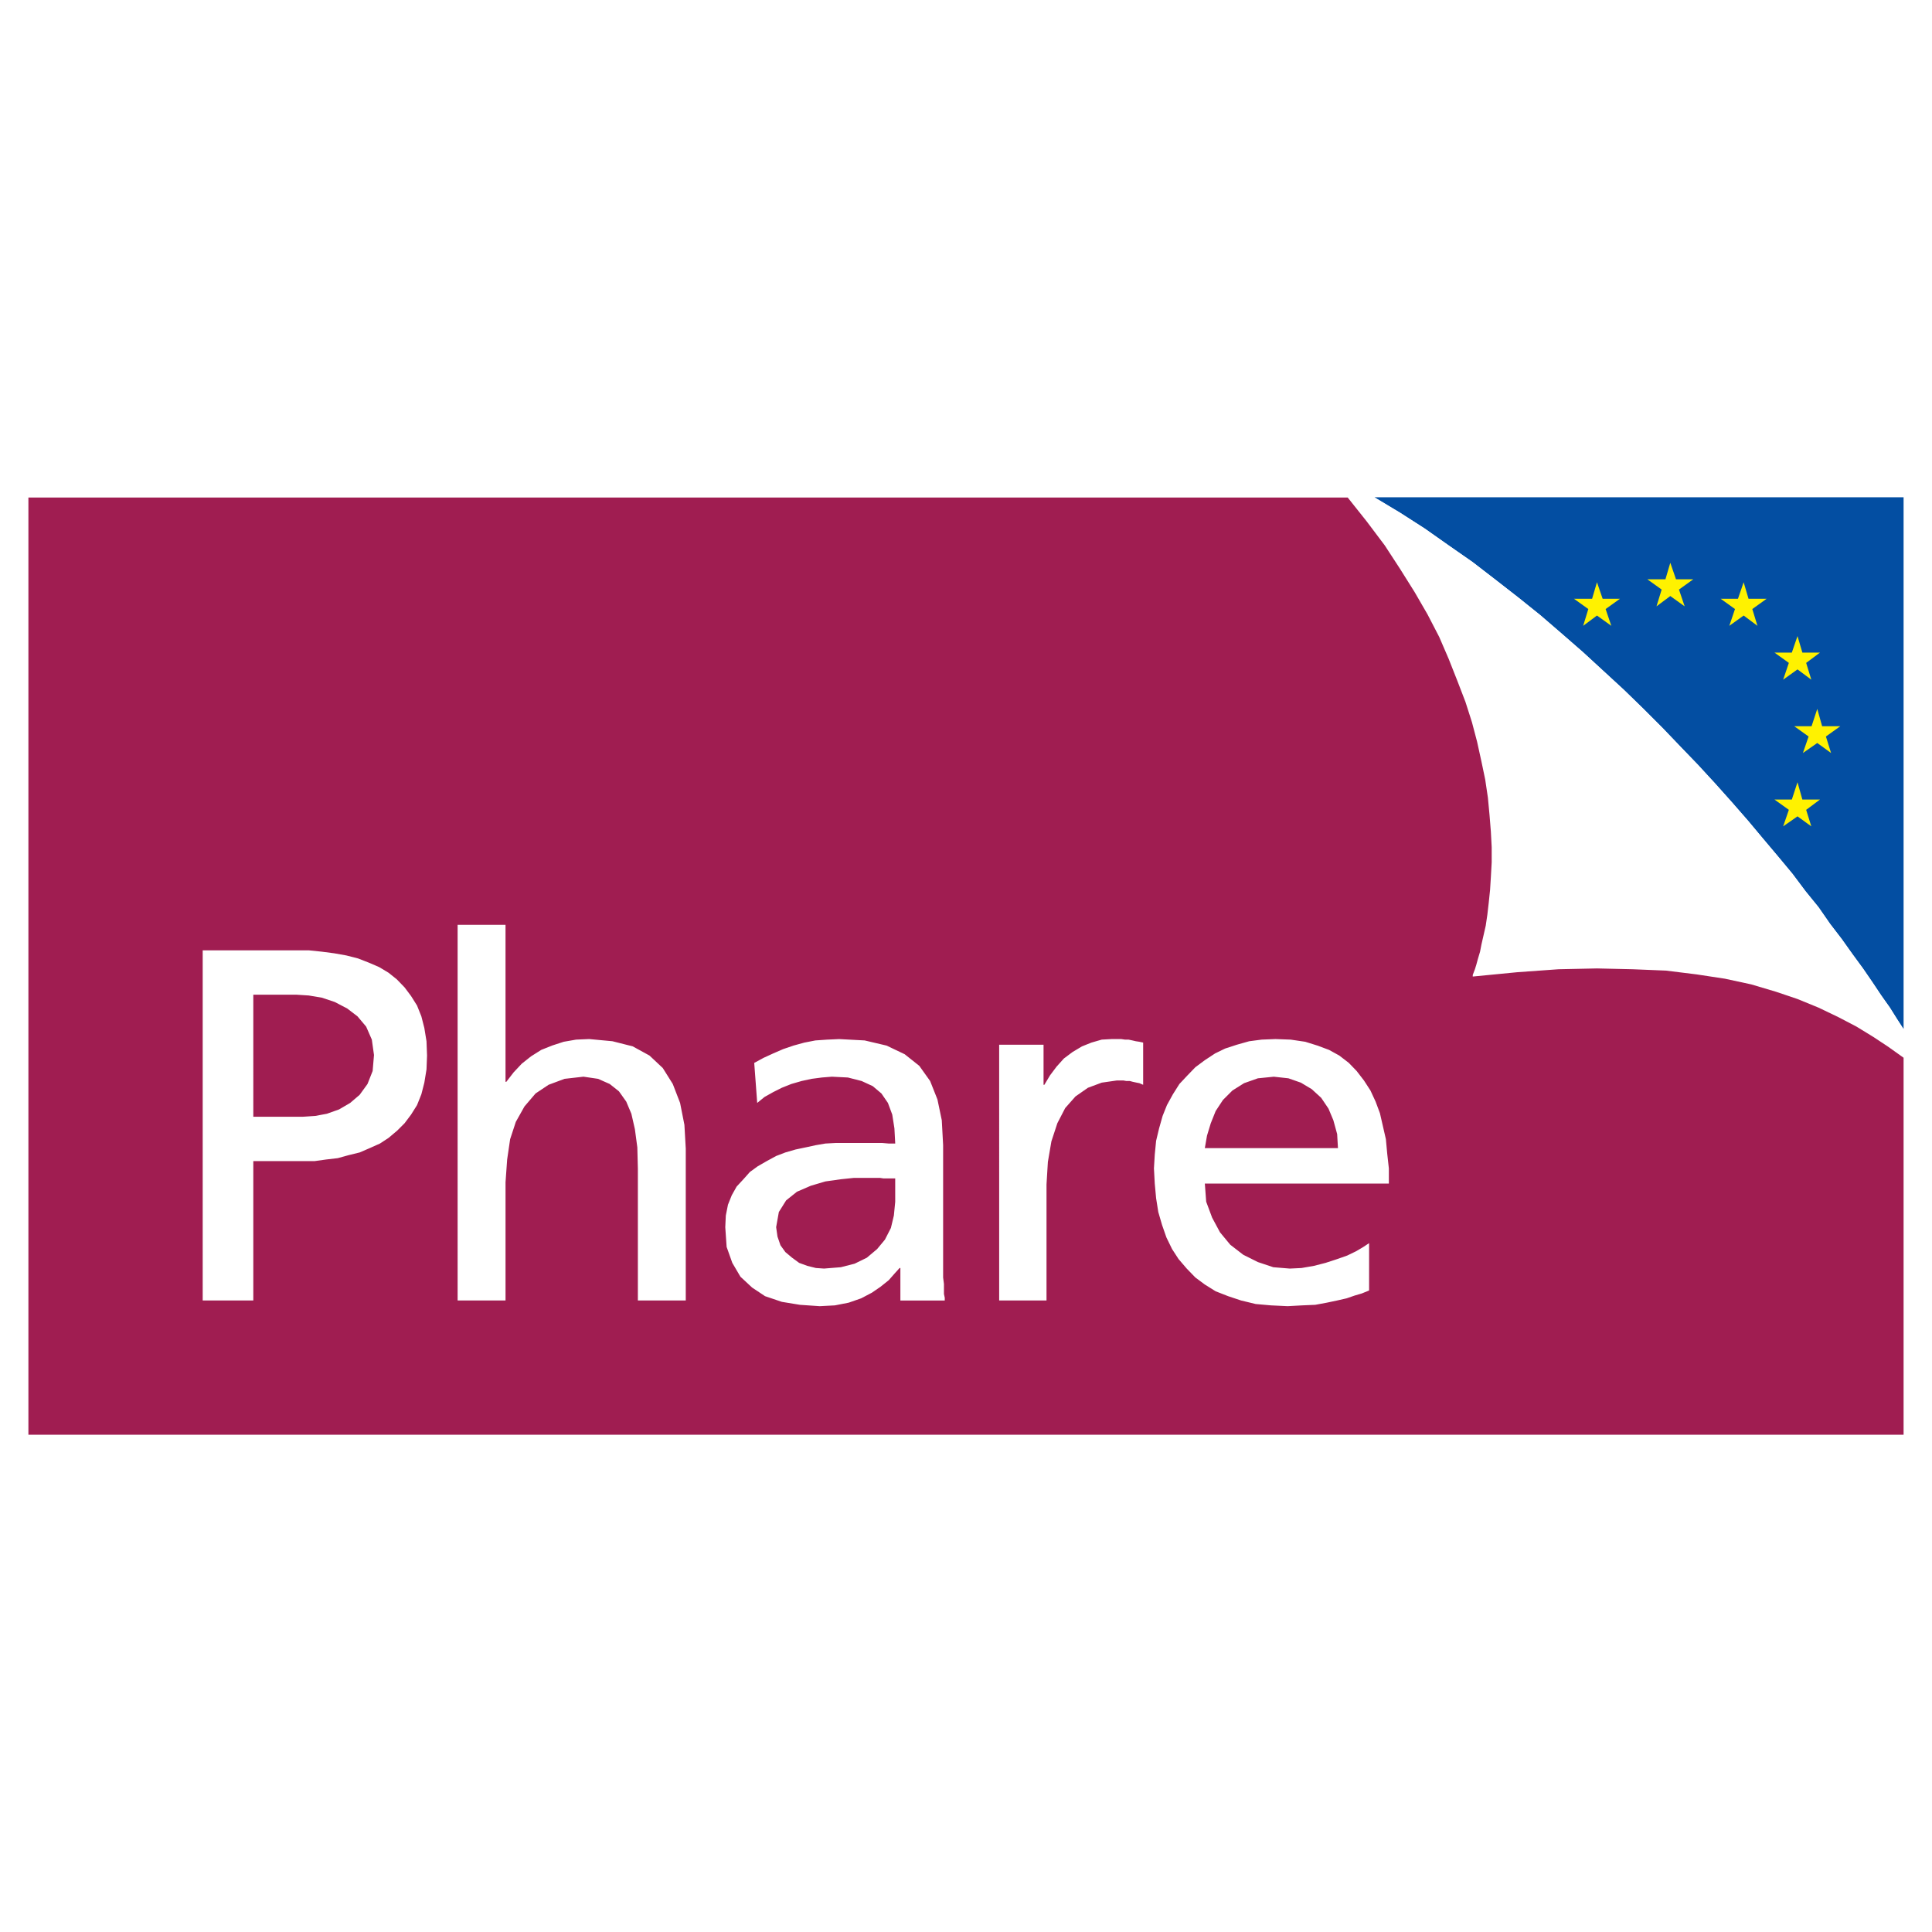 <?xml version="1.0" encoding="utf-8"?>
<!-- Generator: Adobe Illustrator 13.0.0, SVG Export Plug-In . SVG Version: 6.00 Build 14948)  -->
<!DOCTYPE svg PUBLIC "-//W3C//DTD SVG 1.0//EN" "http://www.w3.org/TR/2001/REC-SVG-20010904/DTD/svg10.dtd">
<svg version="1.0" id="Layer_1" xmlns="http://www.w3.org/2000/svg" xmlns:xlink="http://www.w3.org/1999/xlink" x="0px" y="0px"
	 width="192.756px" height="192.756px" viewBox="0 0 192.756 192.756" enable-background="new 0 0 192.756 192.756"
	 xml:space="preserve">
<g>
	<polygon fill-rule="evenodd" clip-rule="evenodd" fill="#FFFFFF" points="0,0 192.756,0 192.756,192.756 0,192.756 0,0 	"/>
	<polygon fill-rule="evenodd" clip-rule="evenodd" fill="#034EA2" points="137.136,49.613 189.921,49.613 189.921,102.668 
		189.273,101.67 188.545,100.508 187.653,99.268 186.789,97.971 185.845,96.594 184.846,95.217 183.738,93.678 182.577,92.166 
		181.416,90.492 180.12,88.898 178.824,87.17 177.366,85.416 175.908,83.688 174.396,81.878 172.803,80.042 171.129,78.179 
		169.401,76.29 167.646,74.48 165.837,72.59 163.947,70.7 162.003,68.81 159.95,66.92 157.926,65.057 155.819,63.221 153.66,61.358 
		151.473,59.603 149.15,57.794 146.909,56.066 144.506,54.392 142.13,52.718 139.646,51.125 137.136,49.613 	"/>
	<polygon fill-rule="evenodd" clip-rule="evenodd" fill="#FFF200" points="166.646,56.147 167.214,57.794 168.941,57.794 
		167.511,58.82 168.078,60.494 166.646,59.468 165.27,60.494 165.783,58.82 164.352,57.794 166.161,57.794 166.646,56.147 	"/>
	<polygon fill-rule="evenodd" clip-rule="evenodd" fill="#FFF200" points="173.964,58.091 174.45,59.738 176.259,59.738 
		174.828,60.764 175.341,62.438 173.964,61.412 172.533,62.438 173.1,60.764 171.669,59.738 173.397,59.738 173.964,58.091 	"/>
	<polygon fill-rule="evenodd" clip-rule="evenodd" fill="#FFF200" points="179.337,63.464 179.823,65.111 181.578,65.111 
		180.201,66.137 180.714,67.811 179.337,66.785 177.906,67.811 178.474,66.137 177.042,65.111 178.771,65.111 179.337,63.464 	"/>
	<polygon fill-rule="evenodd" clip-rule="evenodd" fill="#FFF200" points="181.309,70.727 181.794,72.456 183.604,72.456 
		182.172,73.481 182.686,75.128 181.309,74.129 179.877,75.128 180.444,73.481 179.013,72.456 180.741,72.456 181.309,70.727 	"/>
	<polygon fill-rule="evenodd" clip-rule="evenodd" fill="#FFF200" points="179.337,78.044 179.823,79.772 181.578,79.772 
		180.201,80.798 180.714,82.446 179.337,81.447 177.906,82.446 178.474,80.798 177.042,79.772 178.771,79.772 179.337,78.044 	"/>
	<polygon fill-rule="evenodd" clip-rule="evenodd" fill="#FFF200" points="159.33,58.091 159.896,59.738 161.625,59.738 
		160.193,60.764 160.761,62.438 159.33,61.412 157.953,62.438 158.466,60.764 157.034,59.738 158.844,59.738 159.33,58.091 	"/>
	<polygon fill-rule="evenodd" clip-rule="evenodd" fill="#FFFFFF" points="189.921,102.695 189.273,101.697 188.545,100.535 
		187.681,99.293 186.816,97.998 185.871,96.621 184.846,95.244 183.766,93.705 182.604,92.192 181.443,90.519 180.147,88.926 
		178.852,87.198 177.393,85.442 175.936,83.714 174.423,81.906 172.83,80.097 171.156,78.207 169.401,76.316 167.673,74.507 
		165.864,72.617 163.974,70.727 162.03,68.837 159.978,66.947 157.953,65.084 155.847,63.248 153.687,61.385 151.5,59.63 
		149.178,57.821 146.937,56.093 144.533,54.419 142.157,52.745 139.674,51.152 137.136,49.64 134.462,49.64 136.353,52.016 
		138.161,54.419 139.674,56.741 141.132,59.063 142.428,61.304 143.589,63.545 144.533,65.732 145.397,67.892 146.207,69.999 
		146.855,72.023 147.368,73.995 147.801,75.938 148.179,77.774 148.448,79.583 148.61,81.312 148.745,82.986 148.826,84.498 
		148.826,86.037 148.745,87.495 148.664,88.791 148.529,90.086 148.395,91.248 148.232,92.328 148.017,93.273 147.801,94.218 
		147.666,94.947 147.449,95.676 147.287,96.243 147.152,96.702 147.018,97.053 146.937,97.269 146.937,97.404 151.364,96.972 
		155.496,96.702 159.33,96.621 162.894,96.702 166.215,96.837 169.266,97.188 172.101,97.619 174.721,98.213 177.177,98.943 
		179.337,99.672 181.443,100.535 183.414,101.48 185.224,102.426 186.897,103.398 188.409,104.424 189.921,105.504 189.921,102.695 
			"/>
	<polygon fill-rule="evenodd" clip-rule="evenodd" fill="#A01D51" points="189.921,105.531 188.409,104.451 186.897,103.451 
		185.224,102.426 183.414,101.48 181.443,100.535 179.337,99.672 177.177,98.943 174.721,98.213 172.101,97.646 169.266,97.215 
		166.215,96.837 162.894,96.702 159.33,96.621 155.496,96.702 151.364,96.999 146.937,97.43 146.937,97.269 147.018,97.053 
		147.152,96.702 147.287,96.27 147.449,95.676 147.666,94.947 147.801,94.245 148.017,93.3 148.232,92.354 148.395,91.248 
		148.529,90.086 148.664,88.791 148.745,87.495 148.826,86.037 148.826,84.524 148.745,82.986 148.61,81.312 148.448,79.583 
		148.179,77.774 147.801,75.965 147.368,73.995 146.855,72.05 146.207,70.025 145.397,67.919 144.533,65.732 143.589,63.545 
		142.428,61.304 141.132,59.063 139.674,56.741 138.161,54.419 136.353,52.016 134.462,49.64 2.834,49.64 2.834,143.143 
		189.921,143.143 189.921,105.531 	"/>
	<path fill-rule="evenodd" clip-rule="evenodd" fill="#FFFFFF" d="M20.223,129.75h5.049v-13.904h4.94h1.162l1.161-0.162l1.161-0.135
		l1.08-0.297l1.107-0.271l0.999-0.432l1.026-0.459l0.864-0.566l0.864-0.73l0.729-0.729l0.648-0.863l0.594-0.945l0.432-1.08
		l0.297-1.16l0.216-1.324l0.054-1.377l-0.054-1.43l-0.216-1.324l-0.297-1.16l-0.432-1.08l-0.594-0.945l-0.648-0.865l-0.783-0.809
		l-0.81-0.648l-0.945-0.567l-0.999-0.432l-1.107-0.432l-1.161-0.297l-1.215-0.216l-1.242-0.162l-1.296-0.135H29.43h-9.207V129.75
		L20.223,129.75z M45.658,129.75h4.779v-11.799l0.162-2.268l0.297-2.025l0.567-1.729l0.864-1.539l1.107-1.295l1.296-0.865
		l1.593-0.594l1.89-0.215l1.458,0.215l1.161,0.514l0.918,0.729l0.729,1.025l0.513,1.215l0.351,1.539l0.243,1.811l0.054,2.105v13.176
		h4.779v-15.146l-0.135-2.377l-0.432-2.188l-0.729-1.889l-0.999-1.594l-1.323-1.242l-1.674-0.918l-2.025-0.512l-2.322-0.217
		l-1.296,0.055l-1.242,0.215l-1.162,0.379l-1.08,0.432l-1.026,0.648l-0.917,0.729l-0.811,0.863l-0.729,0.945h-0.081v-15.66h-4.779
		V129.75L45.658,129.75z M75.547,110.039l0.729-0.594l0.864-0.484l0.863-0.434l0.945-0.377l1.026-0.297l0.999-0.217L82,107.502
		l0.999-0.08l1.593,0.08l1.377,0.352l1.107,0.512l0.864,0.73l0.648,0.943l0.432,1.162l0.216,1.377l0.081,1.512h-0.648l-0.648-0.055
		h-0.594H86.86h-0.675h-0.567h-0.648h-0.648h-0.945l-1.026,0.055l-0.945,0.162l-0.999,0.217l-1.026,0.215l-1.026,0.297l-0.918,0.352
		l-0.945,0.514l-0.891,0.512l-0.783,0.568l-0.648,0.729l-0.675,0.729l-0.486,0.865l-0.378,0.943l-0.215,1.08l-0.054,1.162
		l0.135,1.971l0.567,1.594l0.81,1.377l1.161,1.08l1.296,0.863l1.674,0.566l1.81,0.297l1.971,0.135l1.512-0.08l1.377-0.27
		l1.242-0.432l1.08-0.568l0.864-0.594l0.81-0.648l0.567-0.646l0.513-0.568h0.081v3.24h4.428v-0.27l-0.081-0.379v-0.484v-0.514
		l-0.082-0.648v-0.811v-0.863v-1.025v-10.504l-0.134-2.484l-0.433-2.078l-0.729-1.836l-1.08-1.514l-1.458-1.16l-1.809-0.863
		l-2.187-0.514l-2.538-0.135l-1.215,0.055l-1.161,0.08l-1.107,0.217l-1.08,0.297l-1.026,0.35l-0.999,0.434l-0.945,0.432
		l-0.945,0.512L75.547,110.039L75.547,110.039z M99.686,129.75h4.725v-11.582l0.136-2.242l0.351-2.051l0.594-1.811l0.783-1.512
		l1.026-1.16l1.242-0.865l1.377-0.512l1.512-0.217h0.297h0.352l0.297,0.055h0.351l0.297,0.08l0.378,0.082l0.271,0.053l0.378,0.162
		v-4.211l-0.378-0.082l-0.351-0.053l-0.352-0.082l-0.378-0.08h-0.352l-0.377-0.055h-0.433h-0.513l-0.999,0.055l-1.026,0.297
		l-0.944,0.377l-0.945,0.566l-0.864,0.648l-0.729,0.811l-0.648,0.863l-0.567,0.945h-0.081v-3.996h-4.428V129.75L99.686,129.75z
		 M136.596,124.027l-0.567,0.377l-0.729,0.432l-0.892,0.432l-0.999,0.352l-1.161,0.379l-1.161,0.297l-1.241,0.215l-1.161,0.055
		l-1.647-0.135l-1.539-0.514l-1.458-0.729l-1.296-1l-1.026-1.242l-0.783-1.457l-0.594-1.594l-0.135-1.809h18.36v-1.512l-0.162-1.459
		l-0.135-1.457l-0.297-1.297l-0.297-1.295l-0.433-1.162l-0.513-1.105l-0.648-1l-0.729-0.945l-0.783-0.811l-0.945-0.729l-1.026-0.566
		l-1.16-0.432l-1.216-0.379l-1.457-0.215l-1.513-0.055l-1.377,0.055l-1.242,0.162l-1.241,0.35l-1.162,0.379l-0.999,0.486
		l-1.025,0.674l-0.945,0.703l-0.782,0.809l-0.811,0.865l-0.648,1.025l-0.594,1.08l-0.432,1.08l-0.352,1.242l-0.297,1.242
		l-0.135,1.377l-0.081,1.377l0.081,1.512l0.135,1.459l0.217,1.377l0.377,1.295l0.433,1.242l0.566,1.162l0.648,0.998l0.811,0.945
		l0.863,0.891l0.945,0.703l1.08,0.674l1.242,0.486l1.296,0.432l1.458,0.352l1.512,0.135l1.674,0.08l1.458-0.08l1.297-0.055
		l1.161-0.215l1.025-0.217l0.945-0.215l0.783-0.271l0.729-0.215l0.729-0.297V124.027L136.596,124.027z M25.272,99.24h4.292
		l1.242,0.08l1.296,0.217l1.296,0.432l1.242,0.648l1.026,0.783l0.864,1.025l0.567,1.297l0.216,1.539l-0.135,1.592l-0.513,1.297
		l-0.783,1.08l-0.945,0.809l-1.107,0.648l-1.215,0.432l-1.161,0.217l-1.242,0.082h-4.94V99.24L25.272,99.24z M120.206,114.549
		l0.216-1.242l0.378-1.242l0.486-1.215l0.729-1.107l0.944-0.943l1.161-0.73l1.377-0.486l1.593-0.16l1.458,0.16l1.242,0.434
		l1.08,0.646l0.945,0.865l0.729,1.08l0.486,1.16l0.378,1.377l0.081,1.404H120.206L120.206,114.549z M89.317,119.895l-0.135,1.377
		l-0.297,1.242l-0.594,1.162l-0.783,0.945l-1.026,0.863l-1.215,0.594l-1.377,0.352l-1.674,0.135l-0.81-0.055l-0.864-0.215
		l-0.811-0.297l-0.702-0.514l-0.675-0.566l-0.486-0.676l-0.297-0.863l-0.135-0.945l0.27-1.512l0.729-1.162l1.08-0.863l1.377-0.594
		l1.458-0.432l1.539-0.217l1.296-0.135h1.161h0.351h0.378h0.351h0.378l0.351,0.053h0.432h0.378h0.351V119.895L89.317,119.895z"/>
</g>
</svg>
